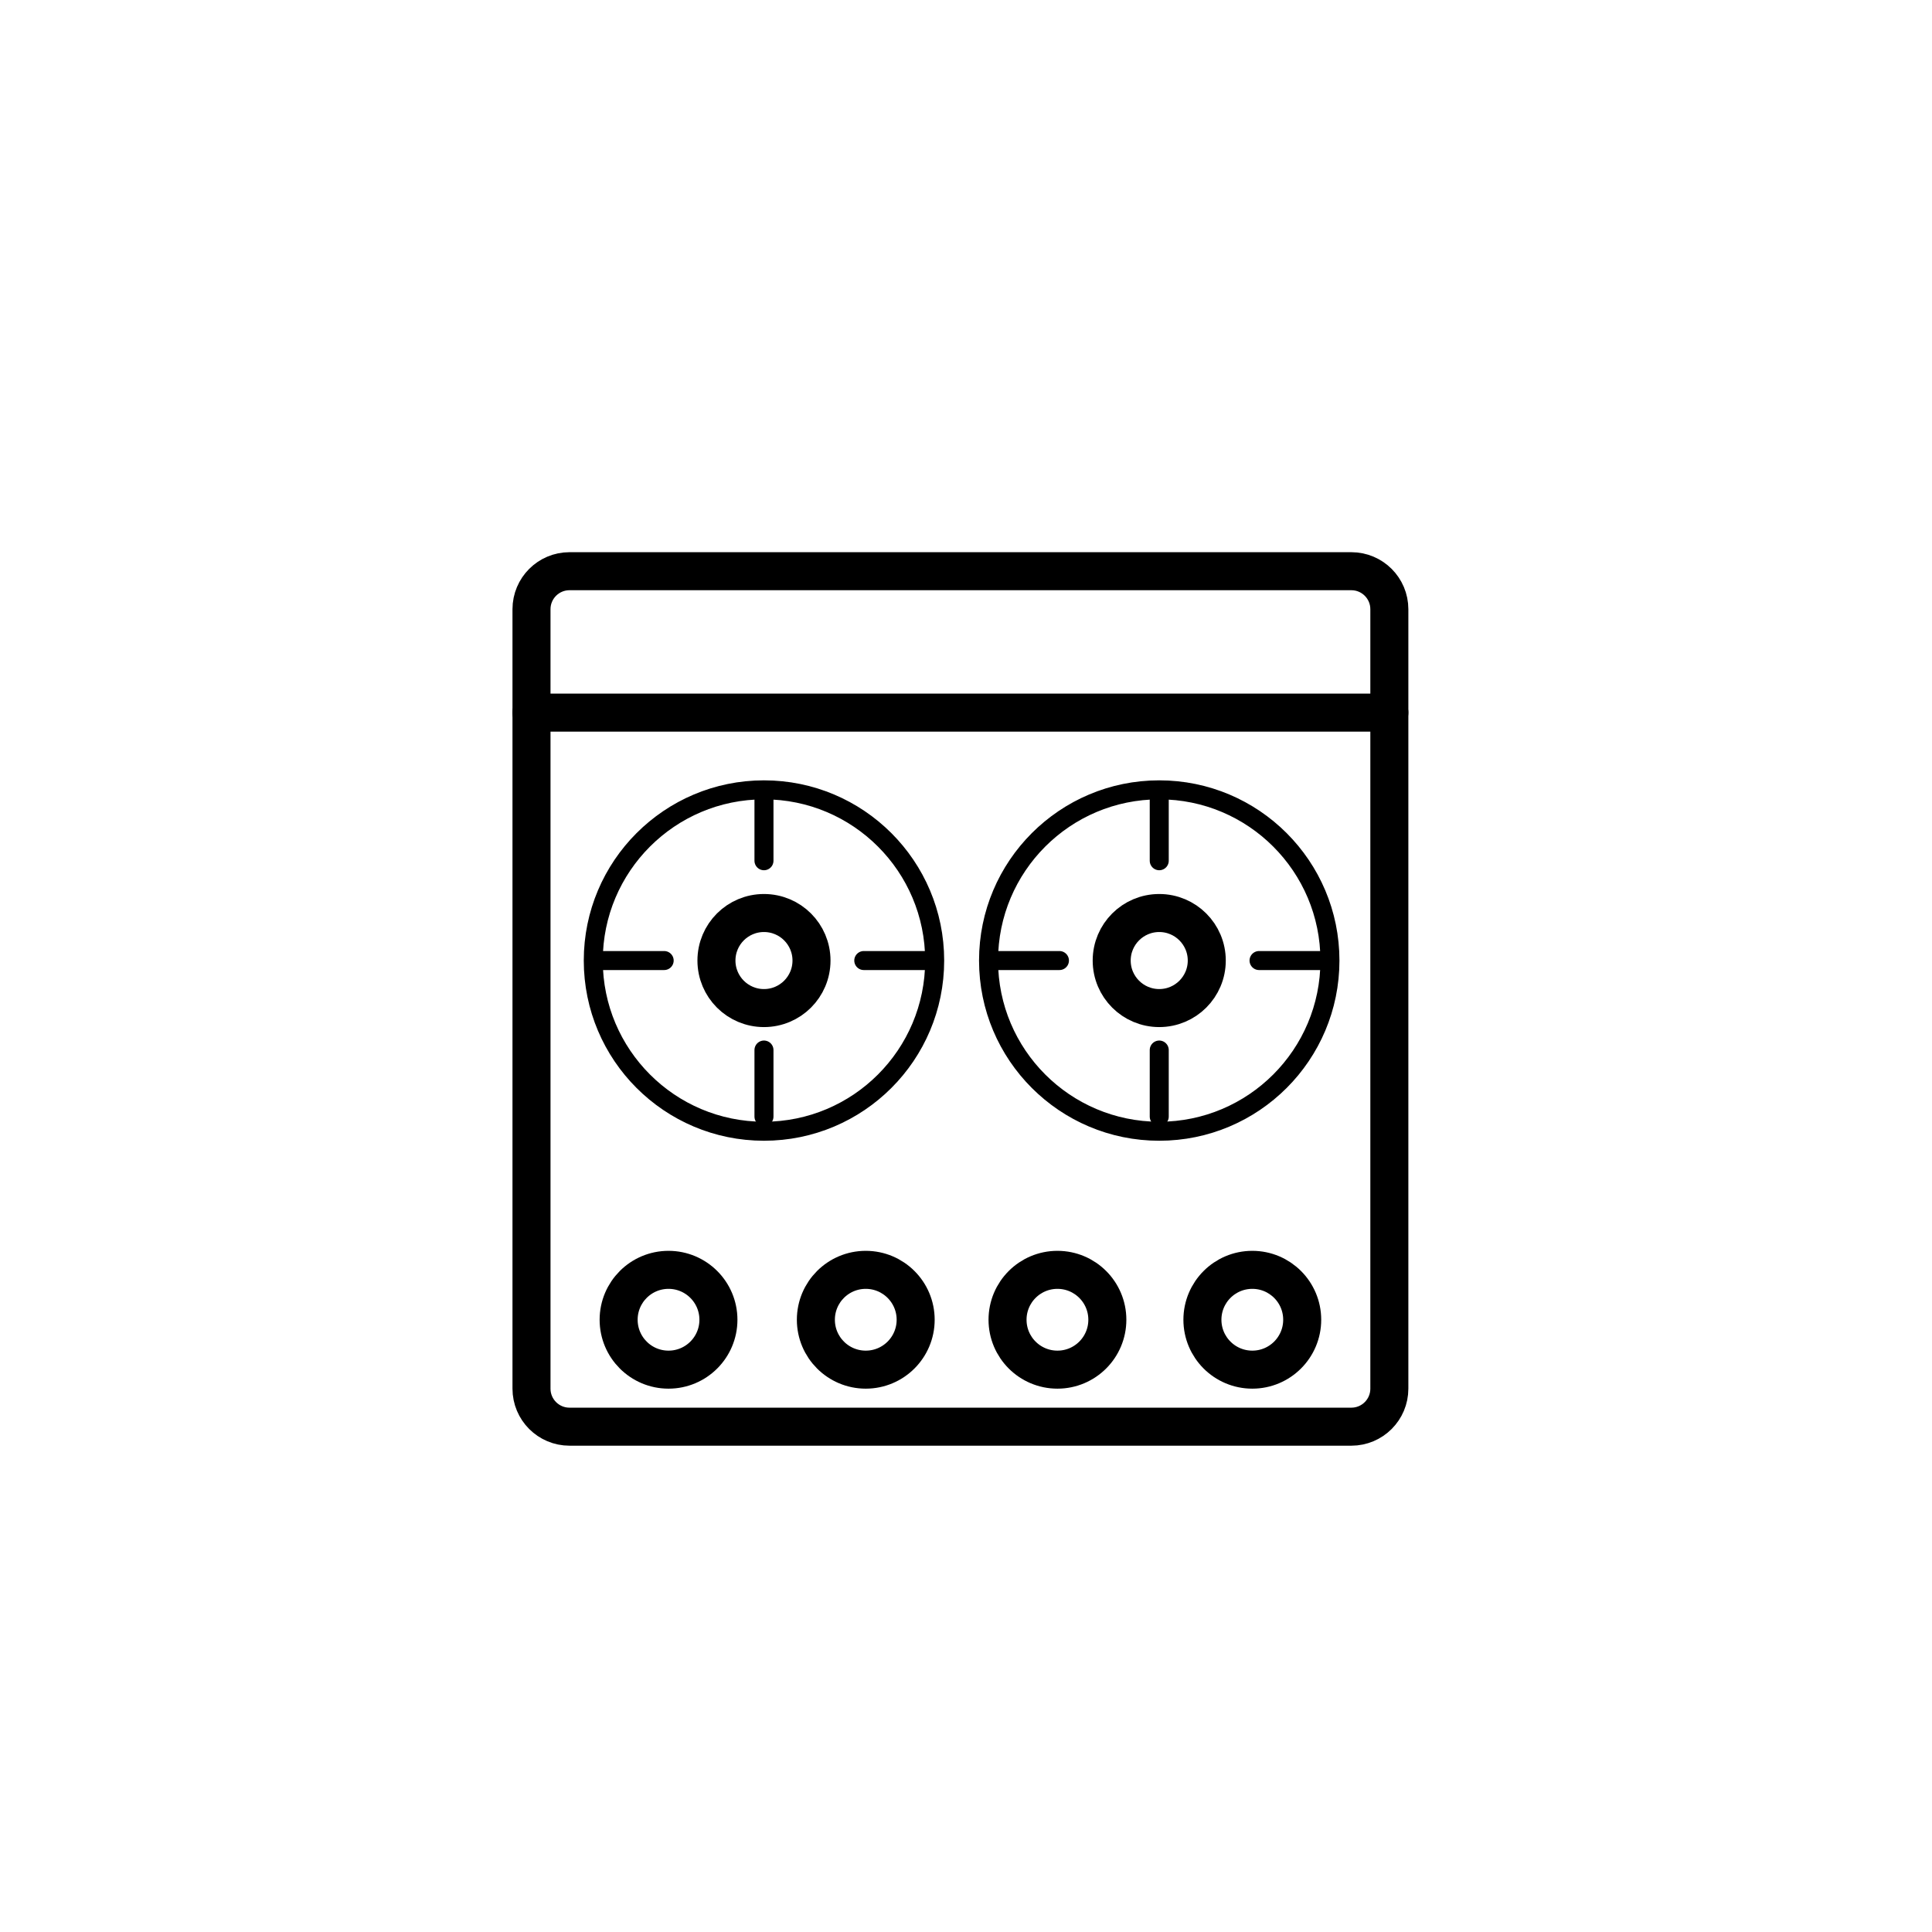 <?xml version="1.0" encoding="UTF-8"?>
<!-- Uploaded to: ICON Repo, www.iconrepo.com, Generator: ICON Repo Mixer Tools -->
<svg width="800px" height="800px" version="1.1" viewBox="144 144 512 512" xmlns="http://www.w3.org/2000/svg">
 <g fill="none" stroke="#000000" stroke-linecap="round" stroke-linejoin="round" stroke-miterlimit="10">
  <path transform="matrix(5.038 0 0 5.038 148.09 148.09)" d="m41.875 49.715c0 1.381-1.119 2.5-2.5 2.5s-2.5-1.119-2.5-2.5c0-1.381 1.119-2.5 2.5-2.5s2.5 1.119 2.5 2.5" stroke-width="2"/>
  <path transform="matrix(5.038 0 0 5.038 148.09 148.09)" d="m62.667 49.715c0 1.381-1.12 2.5-2.5 2.5-1.381 0-2.501-1.119-2.501-2.5 0-1.381 1.12-2.5 2.501-2.5 1.38 0 2.5 1.119 2.5 2.5" stroke-width="2"/>
  <path transform="matrix(5.038 0 0 5.038 148.09 148.09)" d="m36.979 68.61c0 1.45-1.175 2.625-2.625 2.625s-2.624-1.175-2.624-2.625 1.175-2.625 2.624-2.625 2.625 1.175 2.625 2.625" stroke-width="2"/>
  <path transform="matrix(5.038 0 0 5.038 148.09 148.09)" d="m47.354 68.61c0 1.45-1.175 2.625-2.625 2.625-1.449 0-2.624-1.175-2.624-2.625s1.175-2.625 2.624-2.625c1.45 0 2.625 1.175 2.625 2.625" stroke-width="2"/>
  <path transform="matrix(5.038 0 0 5.038 148.09 148.09)" d="m57.437 68.61c0 1.45-1.175 2.625-2.625 2.625-1.45 0-2.625-1.175-2.625-2.625s1.175-2.625 2.625-2.625c1.45 0 2.625 1.175 2.625 2.625" stroke-width="2"/>
  <path transform="matrix(5.038 0 0 5.038 148.09 148.09)" d="m67.687 68.61c0 1.45-1.175 2.625-2.624 2.625-1.45 0-2.625-1.175-2.625-2.625s1.175-2.625 2.625-2.625c1.45 0 2.624 1.175 2.624 2.625" stroke-width="2"/>
  <path transform="matrix(5.038 0 0 5.038 148.09 148.09)" d="m30.625 49.715h3.5"/>
  <path transform="matrix(5.038 0 0 5.038 148.09 148.09)" d="m44.625 49.715h3.5"/>
  <path transform="matrix(5.038 0 0 5.038 148.09 148.09)" d="m39.375 57.923v-3.5"/>
  <path transform="matrix(5.038 0 0 5.038 148.09 148.09)" d="m39.375 44.465v-3.5"/>
  <path transform="matrix(5.038 0 0 5.038 148.09 148.09)" d="m51.417 49.715h3.5"/>
  <path transform="matrix(5.038 0 0 5.038 148.09 148.09)" d="m65.417 49.715h3.5"/>
  <path transform="matrix(5.038 0 0 5.038 148.09 148.09)" d="m60.167 57.923v-3.5"/>
  <path transform="matrix(5.038 0 0 5.038 148.09 148.09)" d="m60.167 44.465v-3.5"/>
  <path transform="matrix(5.038 0 0 5.038 148.09 148.09)" d="m72.271 72.235c0 1.105-0.895 2-2 2h-41.125c-1.105 0-2-0.895-2-2v-41c0-1.105 0.895-2 2-2h41.125c1.105 0 2 0.895 2 2z" stroke-width="2"/>
  <path transform="matrix(5.038 0 0 5.038 148.09 148.09)" d="m48.354 49.715c0 4.959-4.02 8.979-8.979 8.979s-8.979-4.02-8.979-8.979c0-4.959 4.02-8.979 8.979-8.979s8.979 4.02 8.979 8.979"/>
  <path transform="matrix(5.038 0 0 5.038 148.09 148.09)" d="m69.146 49.715c0 4.959-4.02 8.979-8.979 8.979-4.959 0-8.979-4.02-8.979-8.979 0-4.959 4.02-8.979 8.979-8.979 4.958 0 8.979 4.02 8.979 8.979"/>
  <path transform="matrix(5.038 0 0 5.038 148.09 148.09)" d="m27.146 36.673h45.125" stroke-width="2"/>
 </g>
</svg>